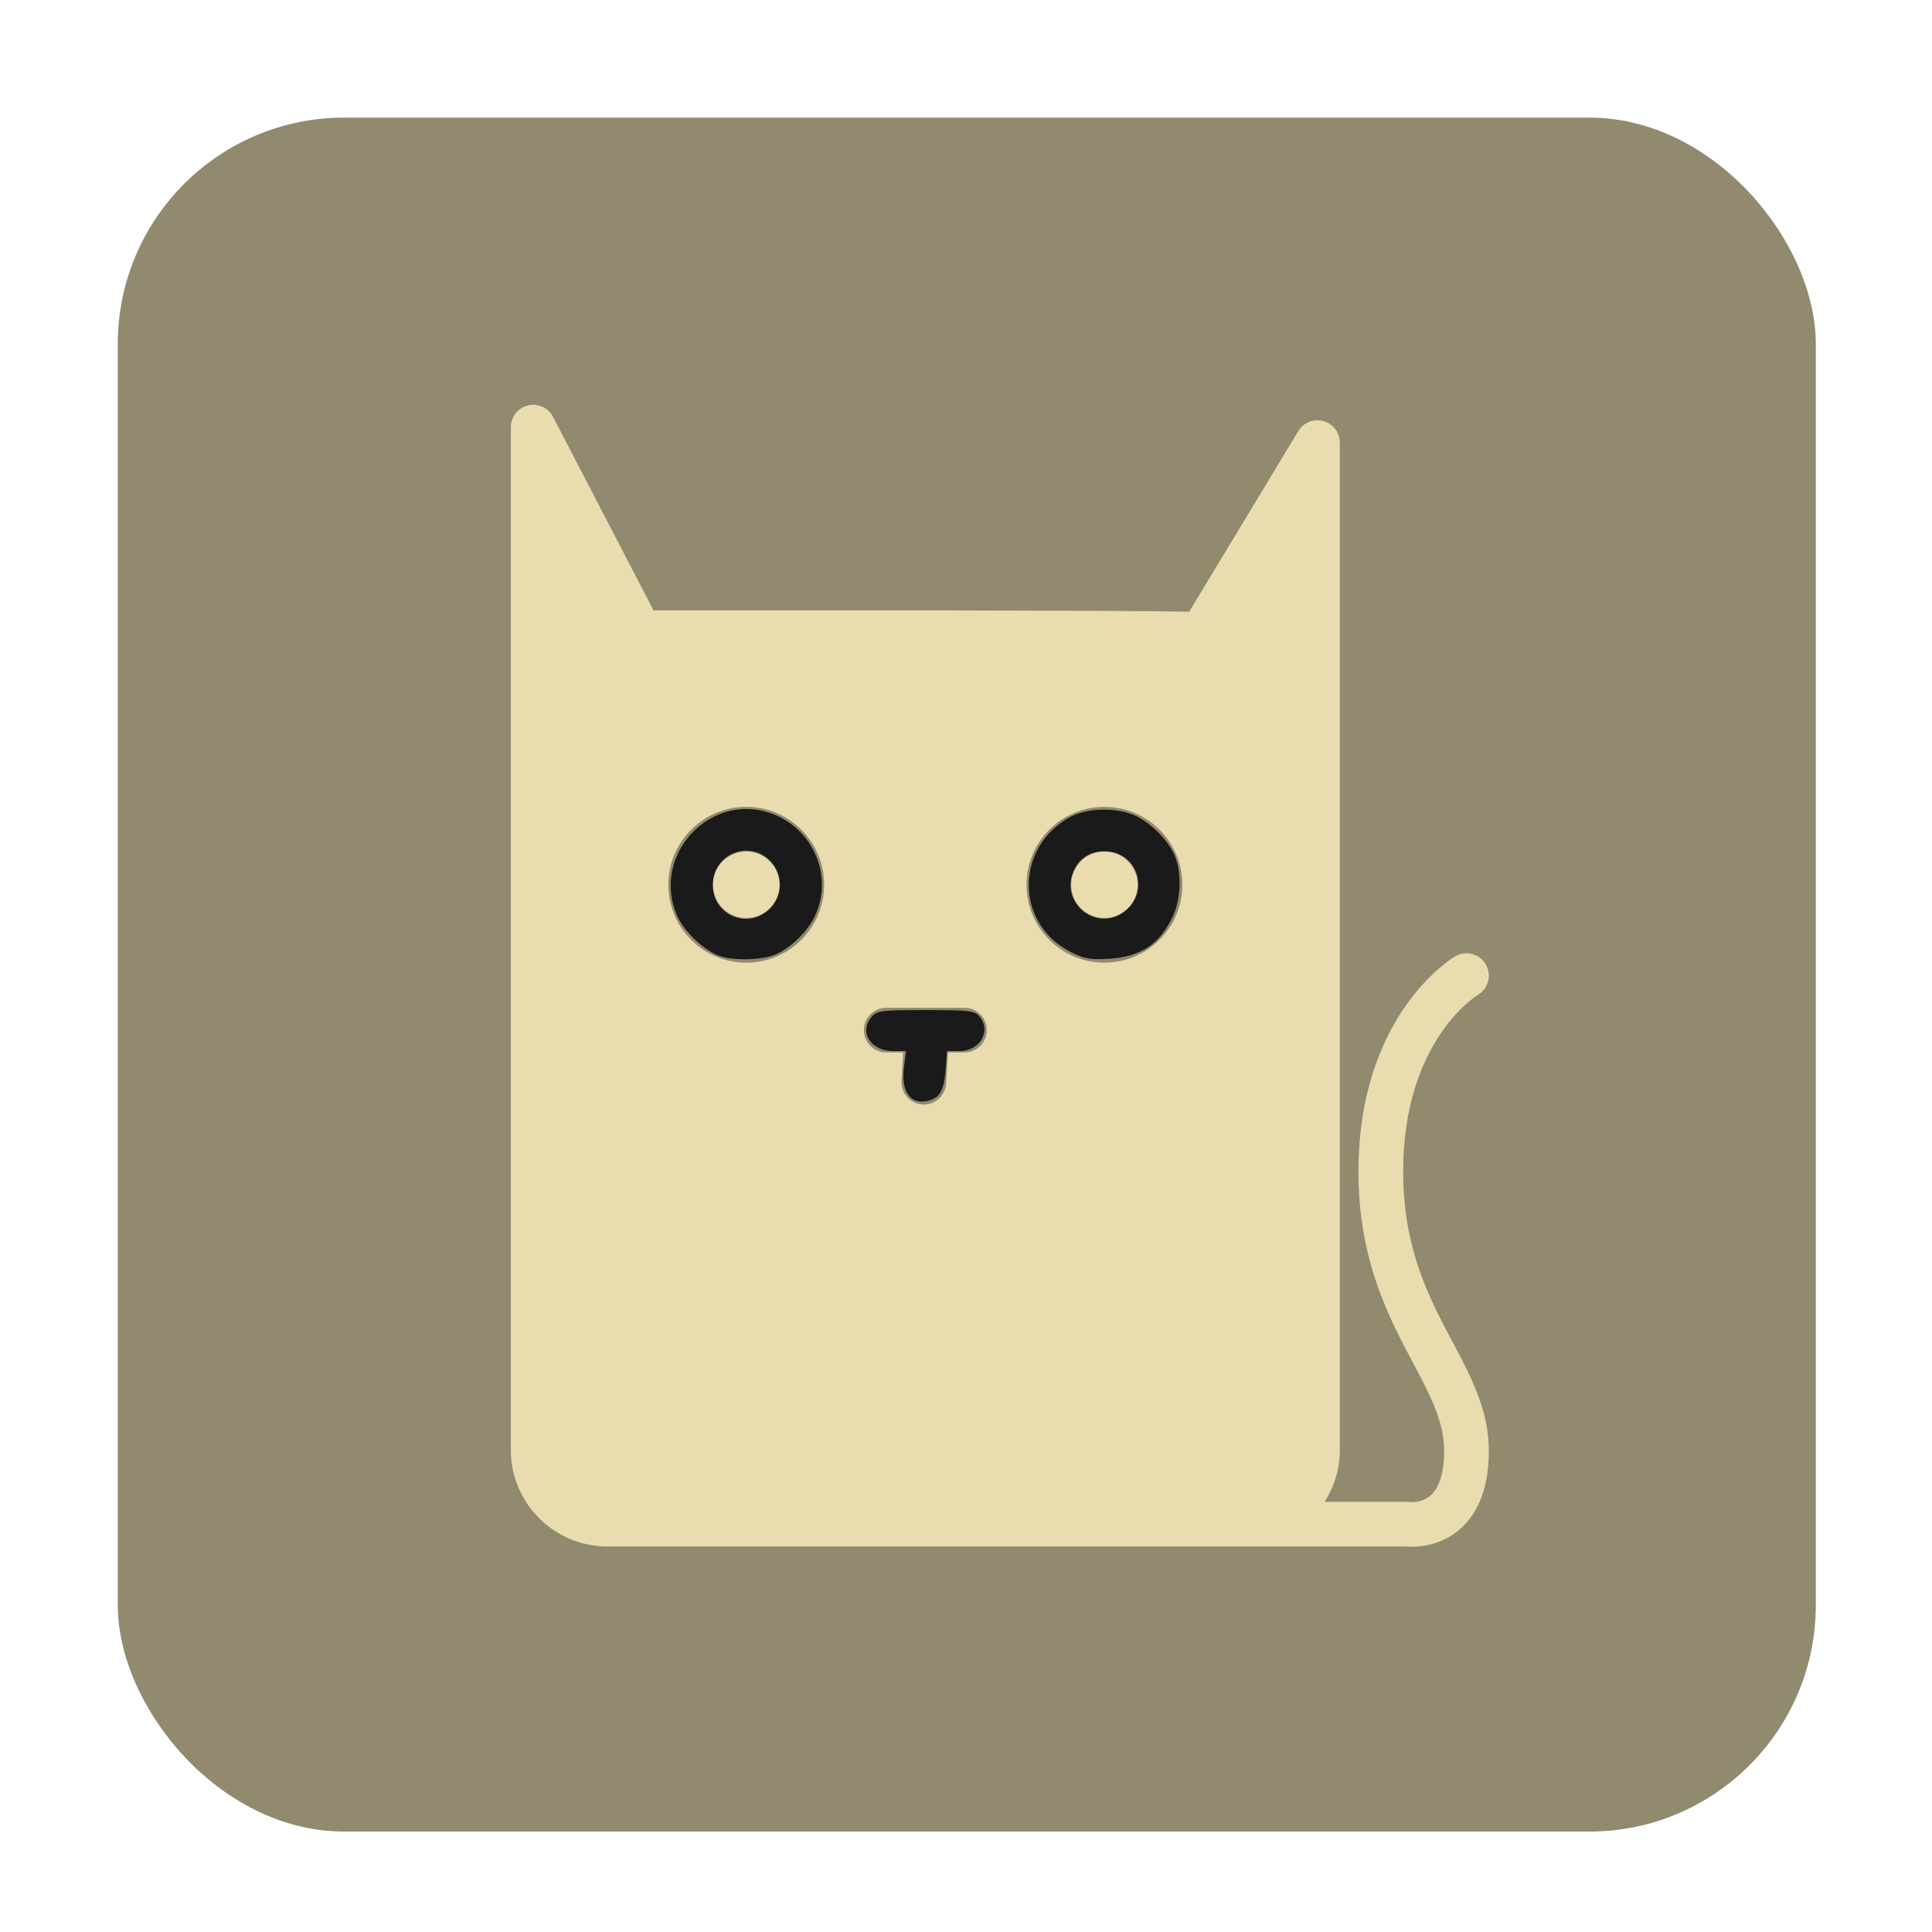 <?xml version="1.0" encoding="UTF-8" standalone="no"?>
<!-- Generator: Adobe Illustrator 16.0.0, SVG Export Plug-In . SVG Version: 6.00 Build 0)  -->

<svg
   xmlns:dc="http://purl.org/dc/elements/1.1/"
   xmlns:cc="http://creativecommons.org/ns#"
   xmlns:rdf="http://www.w3.org/1999/02/22-rdf-syntax-ns#"
   xmlns:svg="http://www.w3.org/2000/svg"
   xmlns="http://www.w3.org/2000/svg"
   xmlns:sodipodi="http://sodipodi.sourceforge.net/DTD/sodipodi-0.dtd"
   xmlns:inkscape="http://www.inkscape.org/namespaces/inkscape"
   version="1.1"
   id="Layer_1"
   x="0px"
   y="0px"
   width="128"
   height="128"
   viewBox="0 0 128 128"
   enable-background="new 0 0 100 100"
   xml:space="preserve"
   inkscape:version="0.48.5 r10040"
   sodipodi:docname="cat.svg"><defs
     id="defs13" /><sodipodi:namedview
     pagecolor="#ffffff"
     bordercolor="#666666"
     borderopacity="1"
     objecttolerance="10"
     gridtolerance="10"
     guidetolerance="10"
     inkscape:pageopacity="0"
     inkscape:pageshadow="2"
     inkscape:window-width="1164"
     inkscape:window-height="661"
     id="namedview11"
     showgrid="false"
     inkscape:zoom="3.337544"
     inkscape:cx="44.415539"
     inkscape:cy="67.881968"
     inkscape:window-x="73"
     inkscape:window-y="39"
     inkscape:window-maximized="0"
     inkscape:current-layer="Layer_1" /><rect
     style="fill:#918a6f;fill-rule:evenodd;stroke:none"
     id="rect2992"
     width="112.499"
     height="113.553"
     x="7.803"
     y="7.792"
     ry="15" /><g
     id="g3"
     style="fill:#e9ddaf"
     transform="matrix(0.987,0,0,0.987,12.403,15.119)"><circle
       cx="61.568"
       cy="44.072"
       r="2.23"
       id="circle5"
       style="fill:#e9ddaf"
       sodipodi:cx="61.568001"
       sodipodi:cy="44.071999"
       sodipodi:rx="2.23"
       sodipodi:ry="2.23"
       d="m 63.798,44.072 c 0,1.232 -0.998,2.23 -2.23,2.23 -1.232,0 -2.23,-0.998 -2.23,-2.23 0,-1.232 0.998,-2.23 2.23,-2.23 1.232,0 2.23,0.998 2.23,2.23 z" /><path
       d="m 84.93,74.75 c -1.551,-2.919 -3.309,-6.228 -3.309,-11.422 0,-8.688 4.819,-11.745 5.015,-11.865 0.713,-0.422 0.948,-1.342 0.526,-2.055 -0.423,-0.714 -1.344,-0.948 -2.056,-0.526 -0.265,0.157 -6.485,3.961 -6.485,14.446 0,5.942 2.029,9.761 3.659,12.83 1.168,2.198 2.091,3.935 2.091,5.92 0,1.423 -0.31,2.451 -0.895,2.975 -0.596,0.533 -1.374,0.454 -1.388,0.454 -0.072,-0.011 -0.145,-0.016 -0.218,-0.016 h -5.521 c 0.643,-1.005 1.021,-2.195 1.021,-3.475 V 14.391 c 0,-0.673 -0.448,-1.264 -1.098,-1.445 -0.648,-0.183 -1.338,0.093 -1.687,0.669 L 67.26,25.742 c -2.249,-0.043 -8.854,-0.094 -28.628,-0.094 -4.199,0 -6.277,0.003 -7.327,0.01 L 24.556,12.663 c -0.319,-0.614 -1.02,-0.931 -1.687,-0.766 -0.672,0.164 -1.145,0.766 -1.145,1.457 v 68.66 c 0,3.57 2.904,6.475 6.475,6.475 h 22.922 19.775 10.893 c 0.098,0.009 0.238,0.018 0.412,0.018 0.733,0 2.053,-0.163 3.215,-1.166 1.297,-1.121 1.955,-2.892 1.955,-5.265 0,-2.731 -1.185,-4.963 -2.441,-7.326 z M 37.525,49.302 c -2.884,0 -5.23,-2.346 -5.23,-5.23 0,-2.884 2.347,-5.23 5.23,-5.23 2.883,0 5.23,2.346 5.23,5.23 0,2.884 -2.346,5.23 -5.23,5.23 z m 14.647,6.026 h -1.108 l -0.121,2.084 c -0.046,0.797 -0.707,1.413 -1.496,1.413 -0.029,0 -0.059,-0.001 -0.088,-0.002 -0.827,-0.048 -1.459,-0.758 -1.41,-1.584 l 0.111,-1.91 h -1.138 c -0.828,0 -1.5,-0.671 -1.5,-1.5 0,-0.829 0.672,-1.5 1.5,-1.5 h 5.25 c 0.828,0 1.5,0.671 1.5,1.5 0,0.829 -0.672,1.499 -1.5,1.499 z m 9.396,-6.026 c -2.884,0 -5.23,-2.346 -5.23,-5.23 0,-2.884 2.347,-5.23 5.23,-5.23 2.885,0 5.232,2.346 5.232,5.23 0,2.884 -2.347,5.23 -5.232,5.23 z"
       id="path7"
       style="fill:#e9ddaf"
       inkscape:connector-curvature="0" /><circle
       cx="37.525"
       cy="44.072"
       r="2.23"
       id="circle9"
       style="fill:#e9ddaf"
       sodipodi:cx="37.525002"
       sodipodi:cy="44.071999"
       sodipodi:rx="2.23"
       sodipodi:ry="2.23"
       d="m 39.755,44.072 c 0,1.232 -0.998,2.23 -2.23,2.23 -1.232,0 -2.23,-0.998 -2.23,-2.23 0,-1.232 0.998,-2.23 2.23,-2.23 1.232,0 2.23,0.998 2.23,2.23 z" /></g><path
     style="fill:#1a1a1a;fill-opacity:1;fill-rule:nonzero;stroke:none"
     d="m 47.515,63.277 c -1.024,-0.446 -2.215,-1.613 -2.65,-2.596 -1.739,-3.932 2.068,-8.176 6.125,-6.828 2.905,0.965 4.308,4.299 2.932,6.969 -0.516,1.001 -1.597,2.022 -2.568,2.427 -0.947,0.395 -2.963,0.409 -3.839,0.028 z m 3.444,-3.028 c 0.915,-0.854 0.954,-2.274 0.089,-3.189 -1.395,-1.476 -3.838,-0.47 -3.826,1.576 0.011,1.989 2.284,2.97 3.737,1.613 z"
     id="path3762"
     inkscape:connector-curvature="0" /><path
     style="fill:#1a1a1a;fill-opacity:1;fill-rule:nonzero;stroke:none"
     d="m 70.916,63.057 c -3.69,-1.874 -3.67,-6.991 0.035,-8.956 1.157,-0.613 3.236,-0.613 4.391,8.26e-4 1.075,0.571 2.088,1.632 2.499,2.618 0.452,1.083 0.404,2.791 -0.11,3.924 -0.857,1.89 -2.137,2.752 -4.269,2.877 -1.268,0.074 -1.61,0.012 -2.546,-0.463 l 0,10e-7 z m 3.671,-2.737 c 1.594,-1.341 0.745,-3.859 -1.32,-3.918 -0.983,-0.028 -1.708,0.399 -2.107,1.242 -1.038,2.188 1.579,4.231 3.427,2.676 z"
     id="path3764"
     inkscape:connector-curvature="0" /><path
     style="fill:#1a1a1a;fill-opacity:1;fill-rule:nonzero;stroke:none"
     d="m 60.475,72.823 c -0.513,-0.343 -0.723,-1.109 -0.587,-2.14 l 0.139,-1.046 -0.84,0 c -1.53,0 -2.318,-1.296 -1.403,-2.307 0.339,-0.375 0.656,-0.411 3.549,-0.411 2.812,0 3.216,0.044 3.522,0.382 0.867,0.958 0.1,2.336 -1.302,2.336 l -0.811,0 -0.09,1.247 c -0.059,0.818 -0.223,1.393 -0.476,1.673 -0.383,0.423 -1.26,0.56 -1.701,0.266 l 0,0 z"
     id="path3766"
     inkscape:connector-curvature="0" /></svg>